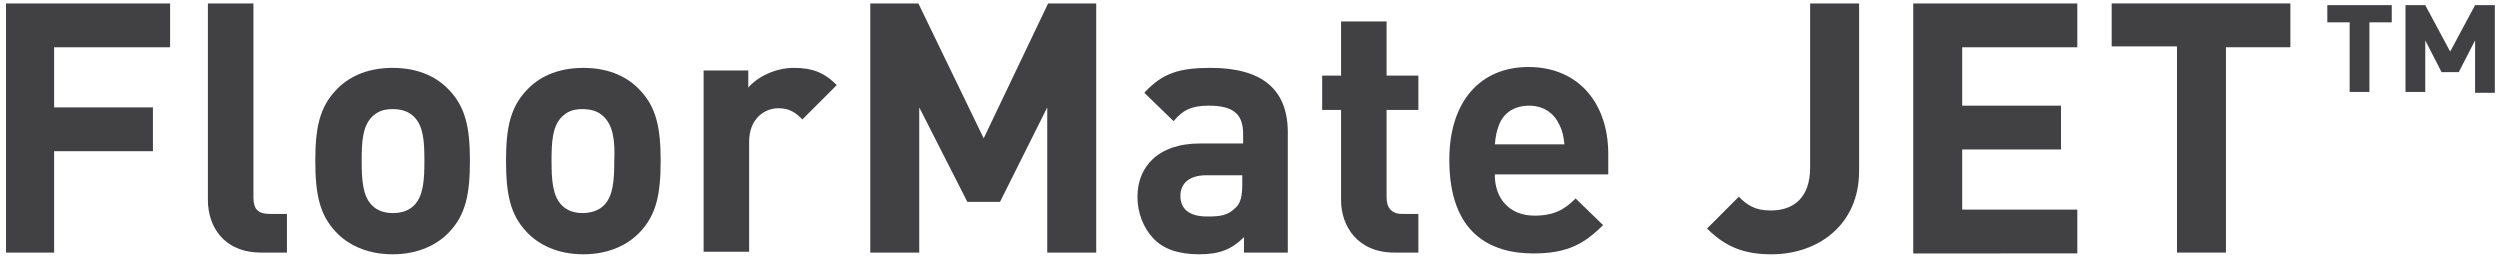 <?xml version="1.0" encoding="utf-8"?>
<!-- Generator: Adobe Illustrator 26.3.1, SVG Export Plug-In . SVG Version: 6.00 Build 0)  -->
<svg version="1.1" id="レイヤー_1" xmlns="http://www.w3.org/2000/svg" xmlns:xlink="http://www.w3.org/1999/xlink" x="0px"
	 y="0px" width="291px" height="30px" viewBox="0 0 291 30" style="enable-background:new 0 0 291 30;" xml:space="preserve">
<style type="text/css">
	.st0{fill:#414042;}
</style>
<g>
	<g>
		<path class="st0" d="M6.3,5.4v7.1h11.5v5.1H6.3v11.8H0.7v-29h19.1v5.1H6.3z"/>
		<path class="st0" d="M30.4,29.4c-4.4,0-6.2-3.1-6.2-6.1V0.4h5.3V23c0,1.3,0.5,1.9,1.9,1.9h2v4.5H30.4z"/>
		<path class="st0" d="M52.3,27c-1.3,1.4-3.5,2.6-6.6,2.6s-5.3-1.2-6.6-2.6c-1.9-2-2.4-4.4-2.4-8.3c0-3.8,0.5-6.2,2.4-8.2
			c1.3-1.4,3.4-2.6,6.6-2.6s5.3,1.2,6.6,2.6c1.9,2,2.4,4.4,2.4,8.2C54.7,22.6,54.2,25,52.3,27z M48.2,13.6c-0.6-0.6-1.4-0.9-2.5-0.9
			c-1.1,0-1.8,0.3-2.4,0.9c-1.1,1.1-1.2,2.9-1.2,5.1c0,2.2,0.1,4.1,1.2,5.2c0.6,0.6,1.4,0.9,2.4,0.9c1.1,0,1.9-0.3,2.5-0.9
			c1.1-1.1,1.2-3,1.2-5.2C49.4,16.5,49.3,14.7,48.2,13.6z"/>
		<path class="st0" d="M74.5,27c-1.3,1.4-3.5,2.6-6.6,2.6s-5.3-1.2-6.6-2.6c-1.9-2-2.4-4.4-2.4-8.3c0-3.8,0.5-6.2,2.4-8.2
			c1.3-1.4,3.4-2.6,6.6-2.6s5.3,1.2,6.6,2.6c1.9,2,2.4,4.4,2.4,8.2C76.9,22.6,76.4,25,74.5,27z M70.3,13.6c-0.6-0.6-1.4-0.9-2.5-0.9
			S66,13,65.4,13.6c-1.1,1.1-1.2,2.9-1.2,5.1c0,2.2,0.1,4.1,1.2,5.2c0.6,0.6,1.4,0.9,2.4,0.9s1.9-0.3,2.5-0.9c1.1-1.1,1.2-3,1.2-5.2
			C71.6,16.5,71.4,14.7,70.3,13.6z"/>
		<path class="st0" d="M93.4,13.9c-0.8-0.8-1.5-1.3-2.8-1.3c-1.6,0-3.4,1.2-3.4,3.9v12.8h-5.3V8.2h5.2v2c1-1.2,3.1-2.3,5.3-2.3
			c2.1,0,3.5,0.5,5,2L93.4,13.9z"/>
		<path class="st0" d="M121.9,29.4V12.5l-5.5,11h-3.8l-5.6-11v16.9h-5.7v-29h5.6l7.6,15.7L122,0.4h5.6v29H121.9z"/>
		<path class="st0" d="M144.8,29.4v-1.8c-1.4,1.4-2.8,2-5.2,2c-2.4,0-4.2-0.6-5.4-1.9c-1.1-1.2-1.8-2.9-1.8-4.8
			c0-3.4,2.3-6.2,7.3-6.2h5v-1.1c0-2.3-1.1-3.3-4-3.3c-2,0-3,0.5-4.1,1.8l-3.4-3.3c2.1-2.3,4.1-2.9,7.7-2.9c6,0,9,2.5,9,7.5v14
			H144.8z M144.6,20.4h-4.2c-1.9,0-3,0.9-3,2.4c0,1.5,1,2.4,3.1,2.4c1.5,0,2.4-0.1,3.3-1c0.6-0.5,0.8-1.4,0.8-2.7V20.4z"/>
		<path class="st0" d="M162.3,29.4c-4.3,0-6.2-3.1-6.2-6.1V12.8h-2.2v-4h2.2V2.5h5.3v6.3h3.7v4h-3.7V23c0,1.2,0.6,1.9,1.8,1.9h1.9
			v4.5H162.3z"/>
		<path class="st0" d="M174,20.4c0,2.7,1.7,4.7,4.6,4.7c2.3,0,3.5-0.7,4.8-2l3.2,3.1c-2.2,2.2-4.2,3.3-8.1,3.3
			c-5,0-9.8-2.3-9.8-10.9c0-6.9,3.7-10.8,9.2-10.8c5.9,0,9.3,4.3,9.3,10.1v2.4H174z M181.5,14.5c-0.6-1.3-1.8-2.2-3.5-2.2
			c-1.8,0-3,0.9-3.5,2.2c-0.3,0.8-0.4,1.3-0.5,2.3h8.1C182,15.9,181.9,15.3,181.5,14.5z"/>
		<path class="st0" d="M206.2,29.6c-3.1,0-5.3-0.8-7.5-3l3.7-3.7c0.9,0.9,1.8,1.6,3.7,1.6c2.8,0,4.6-1.6,4.6-5V0.4h5.7v19.5
			C216.4,26.2,211.6,29.6,206.2,29.6z"/>
		<path class="st0" d="M222.7,29.4v-29h19.1v5.1h-13.4v6.8h11.5v5.1h-11.5v7h13.4v5.1H222.7z"/>
	</g>
	<g>
		<path class="st0" d="M259.1,5.4v24h-5.7v-24h-7.6V0.4h20.8v5.1H259.1z"/>
	</g>
	<g>
		<path class="st0" d="M275.8,2.6v8.1h-2.3V2.6h-2.6v-2h7.5v2H275.8z M288.1,10.7v-6l-1.9,3.7h-2l-1.9-3.7v6H280V0.6h2.3l2.9,5.4
			l2.9-5.4h2.3v10.2H288.1z"/>
	</g>
</g>
</svg>
